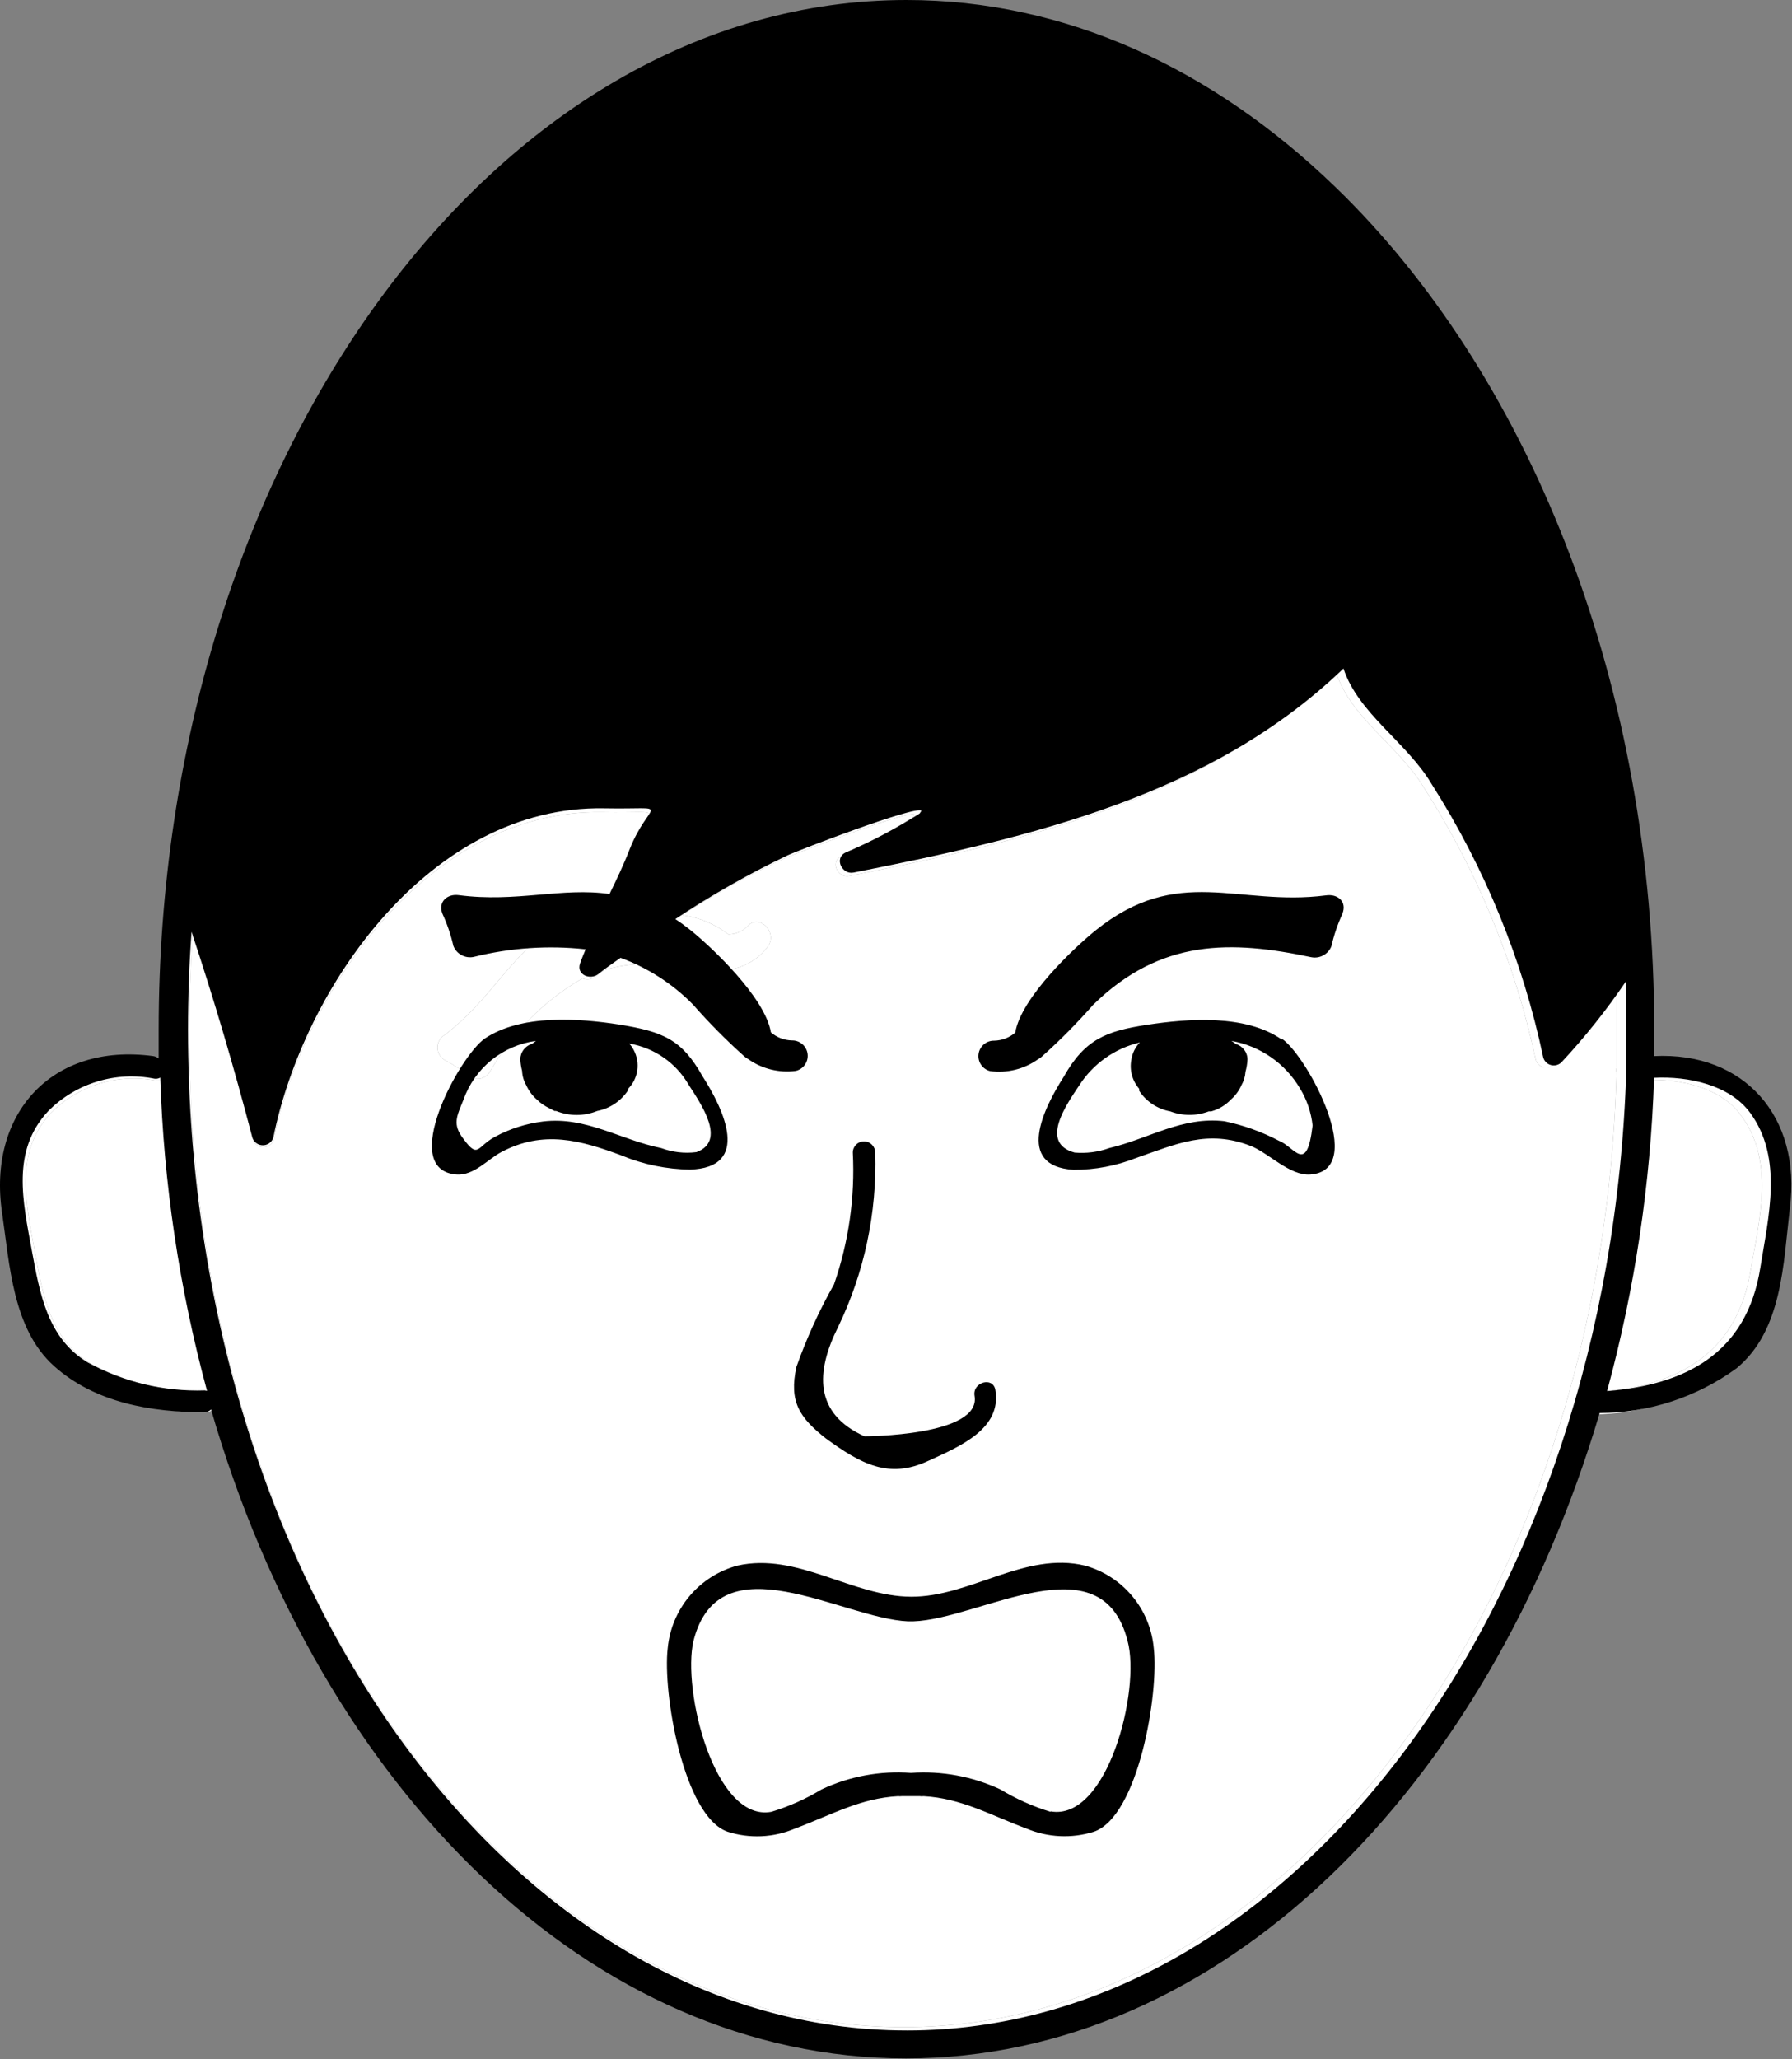 <?xml version="1.0" encoding="UTF-8"?> <svg xmlns="http://www.w3.org/2000/svg" width="598" height="687" viewBox="0 0 598 687" fill="none"><rect x="0" y="0" width="598" height="687" fill="#808080" stroke="none"/> <path d="M549.368 353.188V344.375C549.368 230.881 508.898 130.162 446.774 68.109L443.342 64.749C403.249 25.927 354.342 3 301.555 3C164.835 3 53.582 156.147 53.582 344.453V354.084C53.072 353.651 52.452 353.37 51.79 353.266C17.968 348.714 -3.163 372.678 1.691 405.083C4.228 422.255 5.202 443.61 18.863 455.933C32.525 468.25 51.416 470.865 68.514 471.239L68.519 471.234C69.441 471.27 70.332 470.921 70.983 470.265C107.494 596.38 196.947 685.825 301.476 685.825C406.006 685.825 494.636 597.195 531.596 471.905C547.919 471.838 563.81 466.608 576.992 456.973C591.924 444.432 592.523 422.176 594.69 403.957C598.346 373.421 579.231 351.769 549.362 353.187L549.368 353.188ZM89.414 193.704V194.225V194.824V193.704ZM69.034 464.144C55.498 464.597 42.086 461.399 30.206 454.883C16.69 446.821 14.227 431.738 11.613 417.55C8.628 401.195 4.743 384.545 16.988 371.331H16.993C26.191 362.055 39.425 358.019 52.233 360.581C52.905 360.686 53.592 360.55 54.176 360.206C55.248 395.534 60.462 430.622 69.706 464.737L69.034 464.144ZM301.541 676.344C170.052 676.344 63.127 527.464 63.127 344.451C63.127 333.477 63.502 322.648 64.247 311.972C71.716 334.373 78.435 357.223 84.409 380.217V380.222C84.909 381.717 86.305 382.728 87.883 382.728C89.456 382.728 90.857 381.717 91.351 380.222C101.508 330.348 143.169 269.941 201.111 270.982C224.705 271.43 216.043 267.92 209.398 284.946C206.861 291.592 203.648 297.79 200.585 304.061C174.225 307.941 168.779 329.894 148.32 345.353H148.325C146.877 346.233 145.997 347.806 145.997 349.499C145.997 351.192 146.877 352.759 148.325 353.64C151.388 355.207 154.268 357.114 156.908 359.317C159.205 360.624 162.122 359.864 163.481 357.598C170.804 344.66 181.451 333.91 194.32 326.462C195.695 327.045 197.278 326.873 198.502 326.014L201.711 323.623C207.867 321.853 214.289 321.196 220.675 321.681C227.695 322.769 234.779 323.368 241.883 323.478C242.325 323.55 242.778 323.55 243.226 323.478C248.336 322.821 252.971 320.129 256.07 316.009C259.877 311.306 253.31 304.436 249.273 309.212C247.612 310.821 245.393 311.733 243.075 311.753C238.581 308.29 233.247 306.076 227.622 305.332C238.33 298.415 249.482 292.206 260.997 286.738C264.507 285.098 303.857 269.936 305.199 271.806C304.975 272.087 304.777 272.39 304.6 272.702C296.996 277.666 289.007 282.015 280.71 285.692C276.829 287.556 279.663 293.16 283.47 292.265C342.606 280.541 402.115 266.577 445.95 224.541C450.731 239.473 466.929 249.03 475.143 262.77H475.149C492.941 290.551 505.586 321.306 512.482 353.567C512.826 354.786 513.789 355.734 515.018 356.057C516.248 356.38 517.55 356.031 518.451 355.135C526.122 346.724 533.139 337.739 539.435 328.255V344.458V356.104C539.268 356.718 539.268 357.359 539.435 357.973C534.653 534.707 429.747 676.347 301.541 676.347L301.541 676.344ZM584.234 423.531C579.682 452.276 559.146 462.432 533.385 464.448H533.39C542.598 430.475 547.811 395.541 548.917 360.36C560.266 359.761 574.078 362.672 580.875 372.006C592.303 387.167 587.224 406.579 584.235 423.532L584.234 423.531Z" fill="white"></path> <path d="M301.541 676.344C170.052 676.344 63.127 527.464 63.127 344.451C63.127 333.477 63.502 322.648 64.247 311.972C71.716 334.373 78.435 357.223 84.409 380.217V380.222C84.909 381.717 86.305 382.728 87.883 382.728C89.456 382.728 90.857 381.717 91.351 380.222C101.508 330.348 143.169 269.941 201.111 270.982C224.705 271.43 216.043 267.92 209.398 284.946C206.861 291.592 203.648 297.79 200.585 304.061C174.225 307.941 168.779 329.894 148.32 345.353H148.325C146.877 346.233 145.997 347.806 145.997 349.499C145.997 351.192 146.877 352.759 148.325 353.64C151.388 355.207 154.268 357.114 156.908 359.317C159.205 360.624 162.122 359.864 163.481 357.598C170.804 344.66 181.451 333.91 194.32 326.462C195.695 327.045 197.278 326.873 198.502 326.014L201.711 323.623C207.867 321.853 214.289 321.196 220.675 321.681C227.695 322.769 234.779 323.368 241.883 323.478C242.325 323.55 242.778 323.55 243.226 323.478C248.336 322.821 252.971 320.129 256.07 316.009C259.877 311.306 253.31 304.436 249.273 309.212C247.612 310.821 245.393 311.733 243.075 311.753C238.581 308.29 233.247 306.076 227.622 305.332C238.33 298.415 249.482 292.206 260.997 286.738C264.507 285.098 303.857 269.936 305.199 271.806C304.975 272.087 304.777 272.39 304.6 272.702C296.996 277.666 289.007 282.015 280.71 285.692C276.829 287.556 279.663 293.16 283.47 292.265C342.606 280.541 402.115 266.577 445.95 224.541C450.731 239.473 466.929 249.03 475.143 262.77H475.149C492.941 290.551 505.586 321.306 512.482 353.567C512.826 354.786 513.789 355.734 515.018 356.057C516.248 356.38 517.55 356.031 518.451 355.135C526.122 346.724 533.139 337.739 539.435 328.255V344.458V356.104C539.268 356.718 539.268 357.359 539.435 357.973C534.653 534.707 429.747 676.347 301.541 676.347L301.541 676.344Z" fill="white"></path> <path d="M533.39 464.448C559.149 462.431 579.682 452.274 584.234 423.531L584.235 423.532C587.224 406.579 592.303 387.167 580.875 372.006C574.078 362.672 560.266 359.761 548.917 360.36C547.811 395.541 542.598 430.475 533.39 464.448Z" fill="white"></path> <path d="M69.034 464.144C55.498 464.597 42.086 461.399 30.206 454.883C16.69 446.821 14.227 431.738 11.613 417.55C8.628 401.195 4.743 384.545 16.988 371.331H16.993C26.191 362.055 39.425 358.019 52.233 360.581C52.905 360.686 53.592 360.55 54.176 360.206C55.248 395.534 60.462 430.622 69.706 464.737L69.034 464.144Z" fill="white"></path> <path d="M552.027 352.357V343.544C552.027 229.304 511.333 128.051 448.839 65.558L445.328 62.125C404.859 23.073 355.729 0 302.488 0C164.875 0 52.955 154.12 52.955 343.467V353.175H52.96C52.424 352.732 51.778 352.451 51.09 352.352C17.044 347.8 -4.164 371.841 0.689 404.617C3.225 421.868 4.199 443.367 18.012 455.763C31.824 468.159 50.714 471.143 67.965 471.221C68.887 471.258 69.783 470.909 70.428 470.253C107.163 597.185 197.361 686.786 302.349 686.786C407.327 686.786 496.482 597.187 533.815 471.453H533.81C550.237 471.416 566.231 466.187 579.507 456.521C594.814 443.901 595.111 421.499 597.278 403.135C601.236 372.671 582.049 350.87 552.027 352.359L552.027 352.357ZM68.343 463.907C54.722 464.355 41.239 461.131 29.291 454.574C15.703 446.433 13.239 431.277 10.624 417.241C7.639 400.814 3.681 384.011 16.077 370.725C25.327 361.386 38.65 357.318 51.541 359.897C52.213 360.006 52.9 359.871 53.484 359.527C54.609 394.855 59.848 429.939 69.088 464.058L68.343 463.907ZM302.649 677.454C170.119 677.454 62.742 527.454 62.742 343.547C62.742 332.495 63.117 321.673 63.935 310.917C71.404 333.318 78.195 356.463 84.242 379.61C84.742 381.105 86.138 382.115 87.716 382.115C89.294 382.115 90.69 381.105 91.19 379.61C101.346 329.433 143.455 268.657 201.622 269.698C225.367 270.146 216.554 266.636 209.986 283.734C208.044 288.739 205.731 293.515 203.414 298.297C187.435 295.984 172.351 301.208 153.091 298.672C149.356 298.151 146.07 300.838 147.638 304.87C149.226 308.312 150.456 311.917 151.294 315.62C152.362 318.333 155.237 319.88 158.091 319.281C170.284 316.234 182.924 315.375 195.424 316.74C194.825 318.307 194.081 319.875 193.56 321.521C192.289 325.328 197.07 327.047 199.607 325.031C202.143 323.016 204.534 321.375 207.076 319.578H207.07C216.19 322.927 224.45 328.255 231.264 335.182C236.607 341.271 242.321 347.031 248.362 352.433C248.737 352.792 249.164 353.094 249.633 353.329C254.263 356.626 259.977 358.042 265.612 357.287C268.164 356.662 269.836 354.214 269.492 351.605C269.148 349.001 266.893 347.068 264.263 347.131C261.685 347.073 259.206 346.126 257.247 344.443C255.305 332.719 237.31 315.922 230.591 310.47C228.8 309.053 227.081 307.782 225.362 306.663C237.284 298.709 249.763 291.627 262.695 285.455C266.279 283.736 305.851 268.58 307.498 270.523C307.274 270.809 307.076 271.106 306.899 271.418C299.014 276.45 290.722 280.82 282.112 284.486C278.232 286.429 281.066 291.955 284.873 291.132C344.607 279.335 404.342 265.299 448.326 223.039C453.18 237.971 469.457 247.679 477.67 261.492C495.498 289.465 508.144 320.424 515.004 352.883C515.373 354.101 516.352 355.044 517.587 355.362C518.821 355.685 520.134 355.336 521.05 354.45C528.962 345.966 536.201 336.877 542.701 327.273V343.549V355.273C542.54 355.882 542.54 356.528 542.701 357.138C537.18 534.924 431.45 677.458 302.648 677.458L302.649 677.454ZM587.436 422.921C582.884 451.817 562.196 462.046 536.291 464.134C545.556 430.019 550.821 394.937 551.968 359.603C563.39 359.005 577.28 361.994 584.072 371.327C595.124 386.483 590.123 406.046 587.436 422.921ZM265.769 456.071C269.144 446.54 273.342 437.322 278.316 428.519C283.222 414.405 285.353 399.467 284.587 384.541C284.587 382.478 286.259 380.806 288.321 380.806C290.384 380.806 292.051 382.478 292.051 384.541C292.676 404.671 288.42 424.65 279.66 442.781C272.191 457.713 271.597 471.603 288.472 479.218C288.472 479.218 327.598 479.218 325.207 465.702C324.462 461.15 331.405 459.207 332.15 463.759C334.316 476.676 320.577 482.499 309.748 487.431C296.608 493.557 287.347 488.478 275.623 479.963C266.816 473.02 263.233 467.723 265.769 456.071ZM447.956 304.951C446.362 308.399 445.138 312.004 444.3 315.707C443.232 318.42 440.357 319.967 437.503 319.363C410.997 313.764 387.404 313.092 364.779 335.27C359.43 341.358 353.721 347.119 347.68 352.515C347.305 352.874 346.873 353.176 346.409 353.411C341.779 356.713 336.065 358.124 330.43 357.369C327.878 356.744 326.207 354.296 326.55 351.687C326.894 349.083 329.149 347.156 331.774 347.213C334.358 347.161 336.837 346.208 338.795 344.525C340.738 332.801 358.732 316.004 365.451 310.552C393.227 288.151 413.014 302.563 442.43 298.755C446.388 298.161 449.596 300.849 447.956 304.88L447.956 304.951ZM230.223 390.222C250.753 389.623 241.571 370.211 234.478 359.159C227.535 346.764 221.264 344.227 206.628 341.837C193.191 339.748 174.076 338.326 161.826 346.467C153.315 352.29 132.706 390.374 152.341 391.863C158.164 392.311 162.945 386.634 167.273 384.394C181.309 376.925 193.857 380.436 207.591 385.587L207.596 385.592C214.778 388.545 222.456 390.118 230.221 390.222L230.223 390.222ZM181.244 374.17C175.593 374.858 170.119 376.602 165.113 379.321C159.139 382.529 159.66 386.79 154.66 379.993C150.853 375.066 152.421 372.524 154.66 366.925C156.493 361.743 159.723 357.165 163.993 353.701C168.264 350.238 173.405 348.019 178.853 347.29L177.583 348.259C175.275 348.915 173.666 351.009 173.63 353.41C173.692 354.722 173.89 356.024 174.223 357.295C174.296 359.003 174.786 360.67 175.645 362.144C176.494 364.014 177.739 365.67 179.301 366.998C179.838 367.514 180.411 367.988 181.02 368.42C181.755 368.931 182.525 369.378 183.333 369.764L185.052 370.66H185.572C189.979 372.451 194.911 372.451 199.312 370.66C203.547 369.837 207.265 367.332 209.62 363.717V363.269C212.989 359.826 213.745 354.602 211.484 350.347C211.083 349.566 210.578 348.837 209.989 348.186C218.344 349.582 225.629 354.655 229.853 361.998C233.958 368.347 242.546 380.738 232.39 384.399C228.431 384.904 224.411 384.441 220.666 383.055C207.005 380.29 195.577 372.451 181.244 374.17ZM427.644 346.769C415.55 338.404 396.581 339.826 382.841 341.915C369.101 344.003 362.008 346.769 354.992 359.237C348.346 369.618 338.565 389.101 358.278 390.3V390.295C365.435 390.321 372.529 388.977 379.185 386.336C392.549 381.706 403.081 376.706 417.488 382.378C423.311 384.691 430.477 392.383 437.274 391.862C456.686 390.446 436.306 352.513 427.941 346.69L427.644 346.769ZM433.842 363.19C436.123 366.94 437.55 371.149 438.019 375.513C436.076 392.092 431.972 382.607 426.894 380.664C421.133 377.633 414.977 375.419 408.602 374.091C394.414 372.451 383.44 379.914 370.148 383.05V383.055C366.445 384.378 362.497 384.888 358.575 384.544C346.851 381.336 355.815 368.638 360.143 362.143C364.768 354.919 372.024 349.779 380.378 347.81C378.847 349.377 377.857 351.393 377.539 353.56C376.878 357.023 377.841 360.601 380.154 363.268V363.94C382.529 367.549 386.279 370.028 390.534 370.804C394.67 372.372 399.237 372.372 403.373 370.804H404.196C406.706 370.106 408.977 368.742 410.769 366.851C412.274 365.534 413.472 363.903 414.279 362.07C415.06 360.7 415.519 359.169 415.623 357.591C415.998 356.252 416.222 354.872 416.295 353.487C416.289 351.096 414.706 348.997 412.409 348.331C411.946 347.94 411.446 347.591 410.914 347.289C420.518 348.976 428.894 354.789 433.842 363.19ZM362.087 522.377C342.15 517.523 323.784 532.83 304.071 532.757C284.358 532.684 266.066 517.825 246.055 522.377C239.847 524.049 234.295 527.575 230.148 532.486C225.997 537.392 223.445 543.455 222.831 549.85C221.039 564.782 228.133 606.147 242.841 611.153C250.195 613.497 258.139 613.122 265.243 610.106C277.415 605.554 287.117 599.95 299.737 599.278V599.283C300.107 599.335 300.487 599.335 300.857 599.283H306.982C307.378 599.346 307.779 599.346 308.175 599.283C320.795 599.955 330.576 605.632 342.596 610.111V610.106C349.706 613.085 357.638 613.455 364.998 611.153C379.93 606.075 386.8 564.783 385.008 549.85C384.425 543.486 381.92 537.449 377.826 532.543C373.732 527.637 368.244 524.09 362.087 522.377ZM350.587 604.513V604.508C344.723 602.721 339.103 600.216 333.863 597.044C324.535 592.695 314.259 590.789 303.994 591.518C293.728 590.752 283.442 592.659 274.13 597.044C268.89 600.221 263.27 602.726 257.406 604.508C238.442 608.018 227.542 563.814 231.422 547.461C240.083 513.414 280.927 539.992 303.026 540.966H304.666C327.068 540.294 367.609 513.487 376.27 547.461C380.755 563.816 369.552 607.721 350.588 604.357L350.587 604.513Z" fill="black"></path> </svg> 